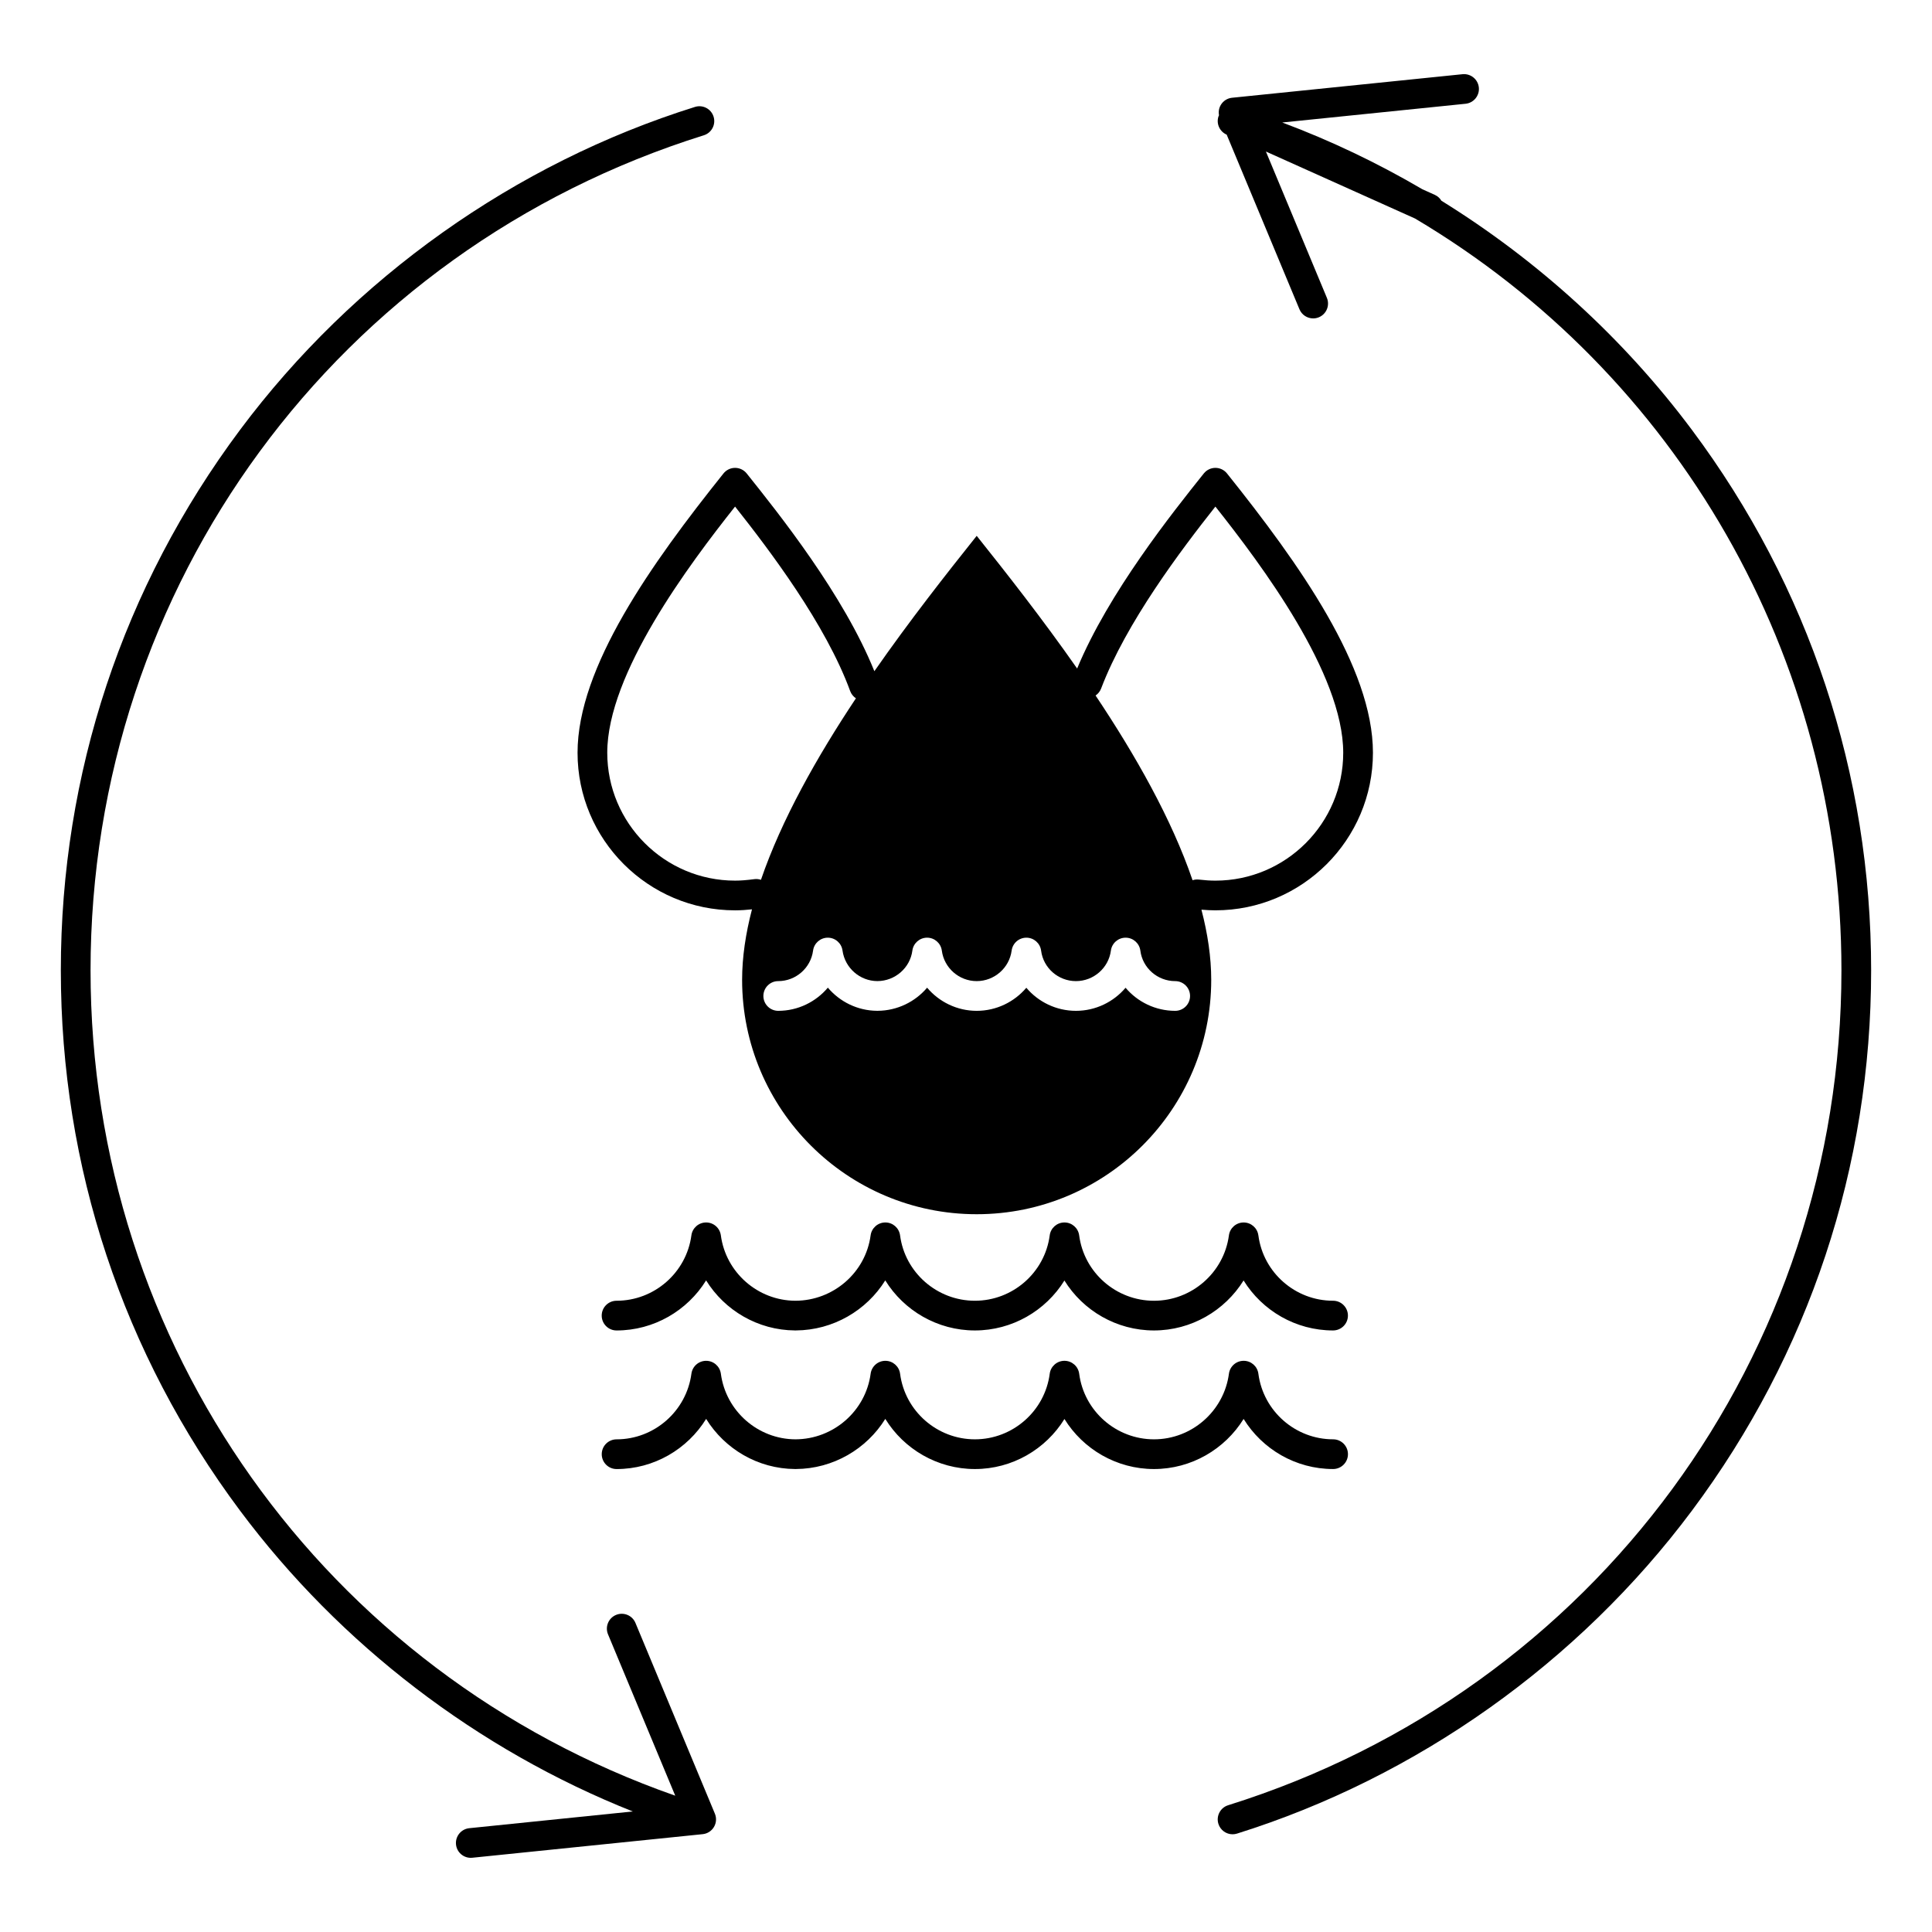 <?xml version="1.0" encoding="UTF-8"?>
<!-- Uploaded to: SVG Repo, www.svgrepo.com, Generator: SVG Repo Mixer Tools -->
<svg fill="#000000" width="800px" height="800px" version="1.1" viewBox="144 144 512 512" xmlns="http://www.w3.org/2000/svg">
 <g>
  <path d="m338.8 385.25c1.625 0 3.152-0.121 4.484-0.266-1.676 6.422-2.617 12.688-2.617 18.672 0 34.273 27.836 62.125 62.164 62.125 34.324 0 62.156-27.852 62.156-62.125 0-5.957-0.93-12.191-2.594-18.582 1.309 0.113 2.512 0.172 3.699 0.172 23.02 0 41.75-18.734 41.75-41.766 0-22.621-19.551-50.105-38.676-74.012-0.746-0.934-1.879-1.477-3.074-1.477-1.199 0-2.328 0.547-3.074 1.48-8.305 10.398-25.23 31.59-33.566 51.695-9.176-13.125-18.688-25.223-26.617-35.164-8.074 10.121-17.793 22.477-27.121 35.875-8.172-20.297-25.383-41.836-33.836-52.406-0.746-0.934-1.879-1.48-3.074-1.48-1.195 0-2.328 0.543-3.074 1.477-19.125 23.906-38.676 51.391-38.676 74.012-0.004 23.035 18.727 41.77 41.746 41.77zm97.008-58.785c6.652-17.512 21.234-36.773 30.285-48.215 12.148 15.332 33.875 44.25 33.875 65.234 0 18.688-15.195 33.895-33.875 33.895-1.344 0-2.738-0.09-4.387-0.281-0.582-0.066-1.145 0.004-1.664 0.172-5.547-16.234-15.148-33.16-25.703-48.953 0.645-0.438 1.172-1.066 1.469-1.852zm-50.02 69.453c0.258-1.957 1.926-3.422 3.902-3.422 1.973 0 3.644 1.465 3.902 3.422 0.609 4.609 4.578 8.086 9.238 8.086 4.668 0 8.652-3.477 9.266-8.09 0.262-1.957 1.93-3.418 3.902-3.418h0.012c1.977 0.004 3.644 1.477 3.894 3.438 0.586 4.602 4.555 8.07 9.227 8.07 4.676 0 8.656-3.477 9.266-8.086 0.258-1.961 1.926-3.422 3.902-3.422h0.008c1.98 0.004 3.644 1.477 3.898 3.438 0.586 4.602 4.559 8.07 9.234 8.07 2.172 0 3.938 1.762 3.938 3.938 0 2.172-1.762 3.938-3.938 3.938-5.227 0-9.977-2.359-13.152-6.113-3.184 3.754-7.934 6.113-13.152 6.113-5.227 0-9.977-2.359-13.148-6.113-3.184 3.754-7.934 6.113-13.148 6.113-5.219 0-9.969-2.367-13.145-6.133-3.168 3.734-7.891 6.086-13.086 6.125-0.023 0-0.047 0.008-0.07 0.008-0.012 0-0.02-0.004-0.027-0.004s-0.02 0.004-0.027 0.004c-0.027 0-0.047-0.008-0.074-0.008-5.152-0.039-9.855-2.394-13.02-6.133-3.176 3.769-7.93 6.141-13.148 6.141-2.172 0-3.938-1.762-3.938-3.938 0-2.172 1.762-3.938 3.938-3.938 4.652 0 8.621-3.477 9.23-8.086 0.258-1.953 1.922-3.418 3.891-3.422h0.012c1.969 0 3.633 1.453 3.898 3.398 0.633 4.613 4.602 8.094 9.238 8.105 4.676-0.012 8.668-3.481 9.277-8.082zm-46.988-117.67c9.199 11.621 24.047 31.227 30.508 48.898 0.301 0.816 0.848 1.465 1.52 1.914-10.332 15.543-19.703 32.152-25.168 48.098-0.543-0.18-1.129-0.254-1.734-0.176-2.062 0.273-3.644 0.395-5.121 0.395-18.68 0-33.875-15.203-33.875-33.895-0.004-20.98 21.723-49.902 33.871-65.234z"/>
  <path d="m312.4 574.09c-0.836-2.008-3.141-2.953-5.148-2.117-2.008 0.836-2.953 3.141-2.121 5.144l17.816 42.762c-93.008-32.598-154.95-119.5-154.95-218.73 0-101.93 65.316-190.87 162.53-221.3 2.074-0.648 3.231-2.859 2.578-4.934-0.648-2.074-2.856-3.231-4.934-2.578-47.688 14.93-90.492 45.316-120.54 85.562-31.078 41.629-47.508 91.164-47.508 143.25 0 52.066 16.43 101.59 47.508 143.21 26.543 35.547 63.043 63.395 104.06 79.699l-43.328 4.434c-2.164 0.223-3.734 2.152-3.516 4.316 0.207 2.027 1.918 3.535 3.91 3.535 0.137 0 0.27-0.008 0.406-0.02l61.059-6.25c1.238-0.125 2.344-0.832 2.981-1.902 0.637-1.07 0.73-2.379 0.25-3.527z"/>
  <path d="m592.36 257.9c-18.074-24.211-40.773-44.848-66.371-60.703-0.398-0.664-0.992-1.215-1.754-1.559l-3.277-1.473c-11.855-6.953-24.293-12.895-37.148-17.703l48.582-4.965c2.16-0.223 3.734-2.152 3.516-4.316-0.223-2.16-2.156-3.727-4.316-3.516l-61.086 6.242c-1.238 0.125-2.344 0.832-2.981 1.902-0.496 0.832-0.652 1.801-0.477 2.734-0.055 0.121-0.117 0.238-0.16 0.371-0.605 1.938 0.375 3.977 2.195 4.769l19.285 46.277c0.629 1.512 2.094 2.422 3.637 2.422 0.504 0 1.016-0.098 1.512-0.305 2.008-0.836 2.957-3.141 2.121-5.148l-16.16-38.773 39.531 17.758c69.211 41.062 112.99 115.79 112.99 199.23 0 101.9-65.316 190.82-162.53 221.26-2.074 0.648-3.231 2.859-2.582 4.934 0.527 1.684 2.082 2.762 3.758 2.762 0.391 0 0.785-0.059 1.176-0.18 47.684-14.93 90.492-45.316 120.54-85.559 31.082-41.625 47.508-91.145 47.508-143.21 0-52.09-16.426-101.62-47.508-143.25z"/>
  <path d="m477.48 471.39c-0.258-1.957-1.926-3.422-3.898-3.422h-0.004c-1.973 0-3.641 1.461-3.902 3.414-1.32 9.883-9.859 17.332-19.859 17.332-10.012 0-18.531-7.445-19.824-17.324-0.258-1.961-1.926-3.426-3.902-3.426h-0.004c-1.977 0-3.644 1.465-3.902 3.422-1.297 9.875-9.82 17.324-19.828 17.324-10.008 0-18.535-7.449-19.828-17.324-0.258-1.957-1.922-3.422-3.898-3.422h-0.004c-1.973 0-3.641 1.461-3.902 3.414-1.316 9.859-9.875 17.301-19.922 17.332-9.961-0.031-18.453-7.469-19.77-17.332-0.262-1.957-1.93-3.414-3.902-3.414s-3.641 1.461-3.902 3.414c-1.32 9.883-9.844 17.332-19.832 17.332-2.172 0-3.938 1.762-3.938 3.938 0 2.172 1.762 3.938 3.938 3.938 9.902 0 18.777-5.262 23.73-13.266 4.926 7.953 13.723 13.195 23.551 13.258 0.02 0 0.039 0.008 0.059 0.008s0.039-0.004 0.062-0.004c0.02 0 0.039 0.004 0.062 0.004 0.02 0 0.039-0.008 0.059-0.008 9.891-0.062 18.734-5.305 23.684-13.258 4.949 8 13.824 13.262 23.75 13.262 9.91 0 18.777-5.25 23.727-13.23 4.949 7.984 13.816 13.23 23.73 13.23 9.91 0 18.785-5.258 23.75-13.25 4.941 7.992 13.805 13.25 23.715 13.25 2.172 0 3.938-1.762 3.938-3.938 0-2.172-1.762-3.938-3.938-3.938-9.988 0.008-18.5-7.441-19.793-17.316z"/>
  <path d="m473.57 520.03c4.941 8.012 13.805 13.277 23.715 13.277 2.172 0 3.938-1.762 3.938-3.938 0-2.172-1.762-3.938-3.938-3.938-9.996 0-18.508-7.473-19.801-17.379-0.254-1.961-1.922-3.426-3.898-3.426h-0.004c-1.973 0-3.641 1.461-3.902 3.418-1.316 9.914-9.855 17.391-19.859 17.391-10.016 0-18.535-7.473-19.824-17.379-0.254-1.961-1.926-3.426-3.902-3.43h-0.004c-1.977 0-3.648 1.465-3.902 3.426-1.293 9.91-9.816 17.383-19.828 17.383s-18.535-7.473-19.828-17.379c-0.254-1.961-1.922-3.426-3.898-3.426h-0.004c-1.973 0-3.641 1.461-3.902 3.418-1.316 9.895-9.871 17.359-19.922 17.387-9.961-0.031-18.453-7.492-19.77-17.387-0.262-1.957-1.93-3.418-3.902-3.418s-3.641 1.461-3.902 3.418c-1.316 9.914-9.844 17.391-19.828 17.391-2.172 0-3.938 1.762-3.938 3.938 0 2.172 1.762 3.938 3.938 3.938 9.902 0 18.777-5.273 23.73-13.293 4.926 7.969 13.719 13.223 23.551 13.285 0.02 0 0.039 0.008 0.059 0.008s0.039-0.004 0.062-0.004c0.02 0 0.039 0.004 0.062 0.004 0.02 0 0.039-0.008 0.059-0.008 9.891-0.062 18.738-5.316 23.684-13.285 4.945 8.016 13.824 13.289 23.75 13.289 9.91 0 18.781-5.258 23.727-13.262 4.945 8 13.812 13.262 23.73 13.262 9.914-0.004 18.789-5.269 23.754-13.281z"/>
 </g>
</svg>